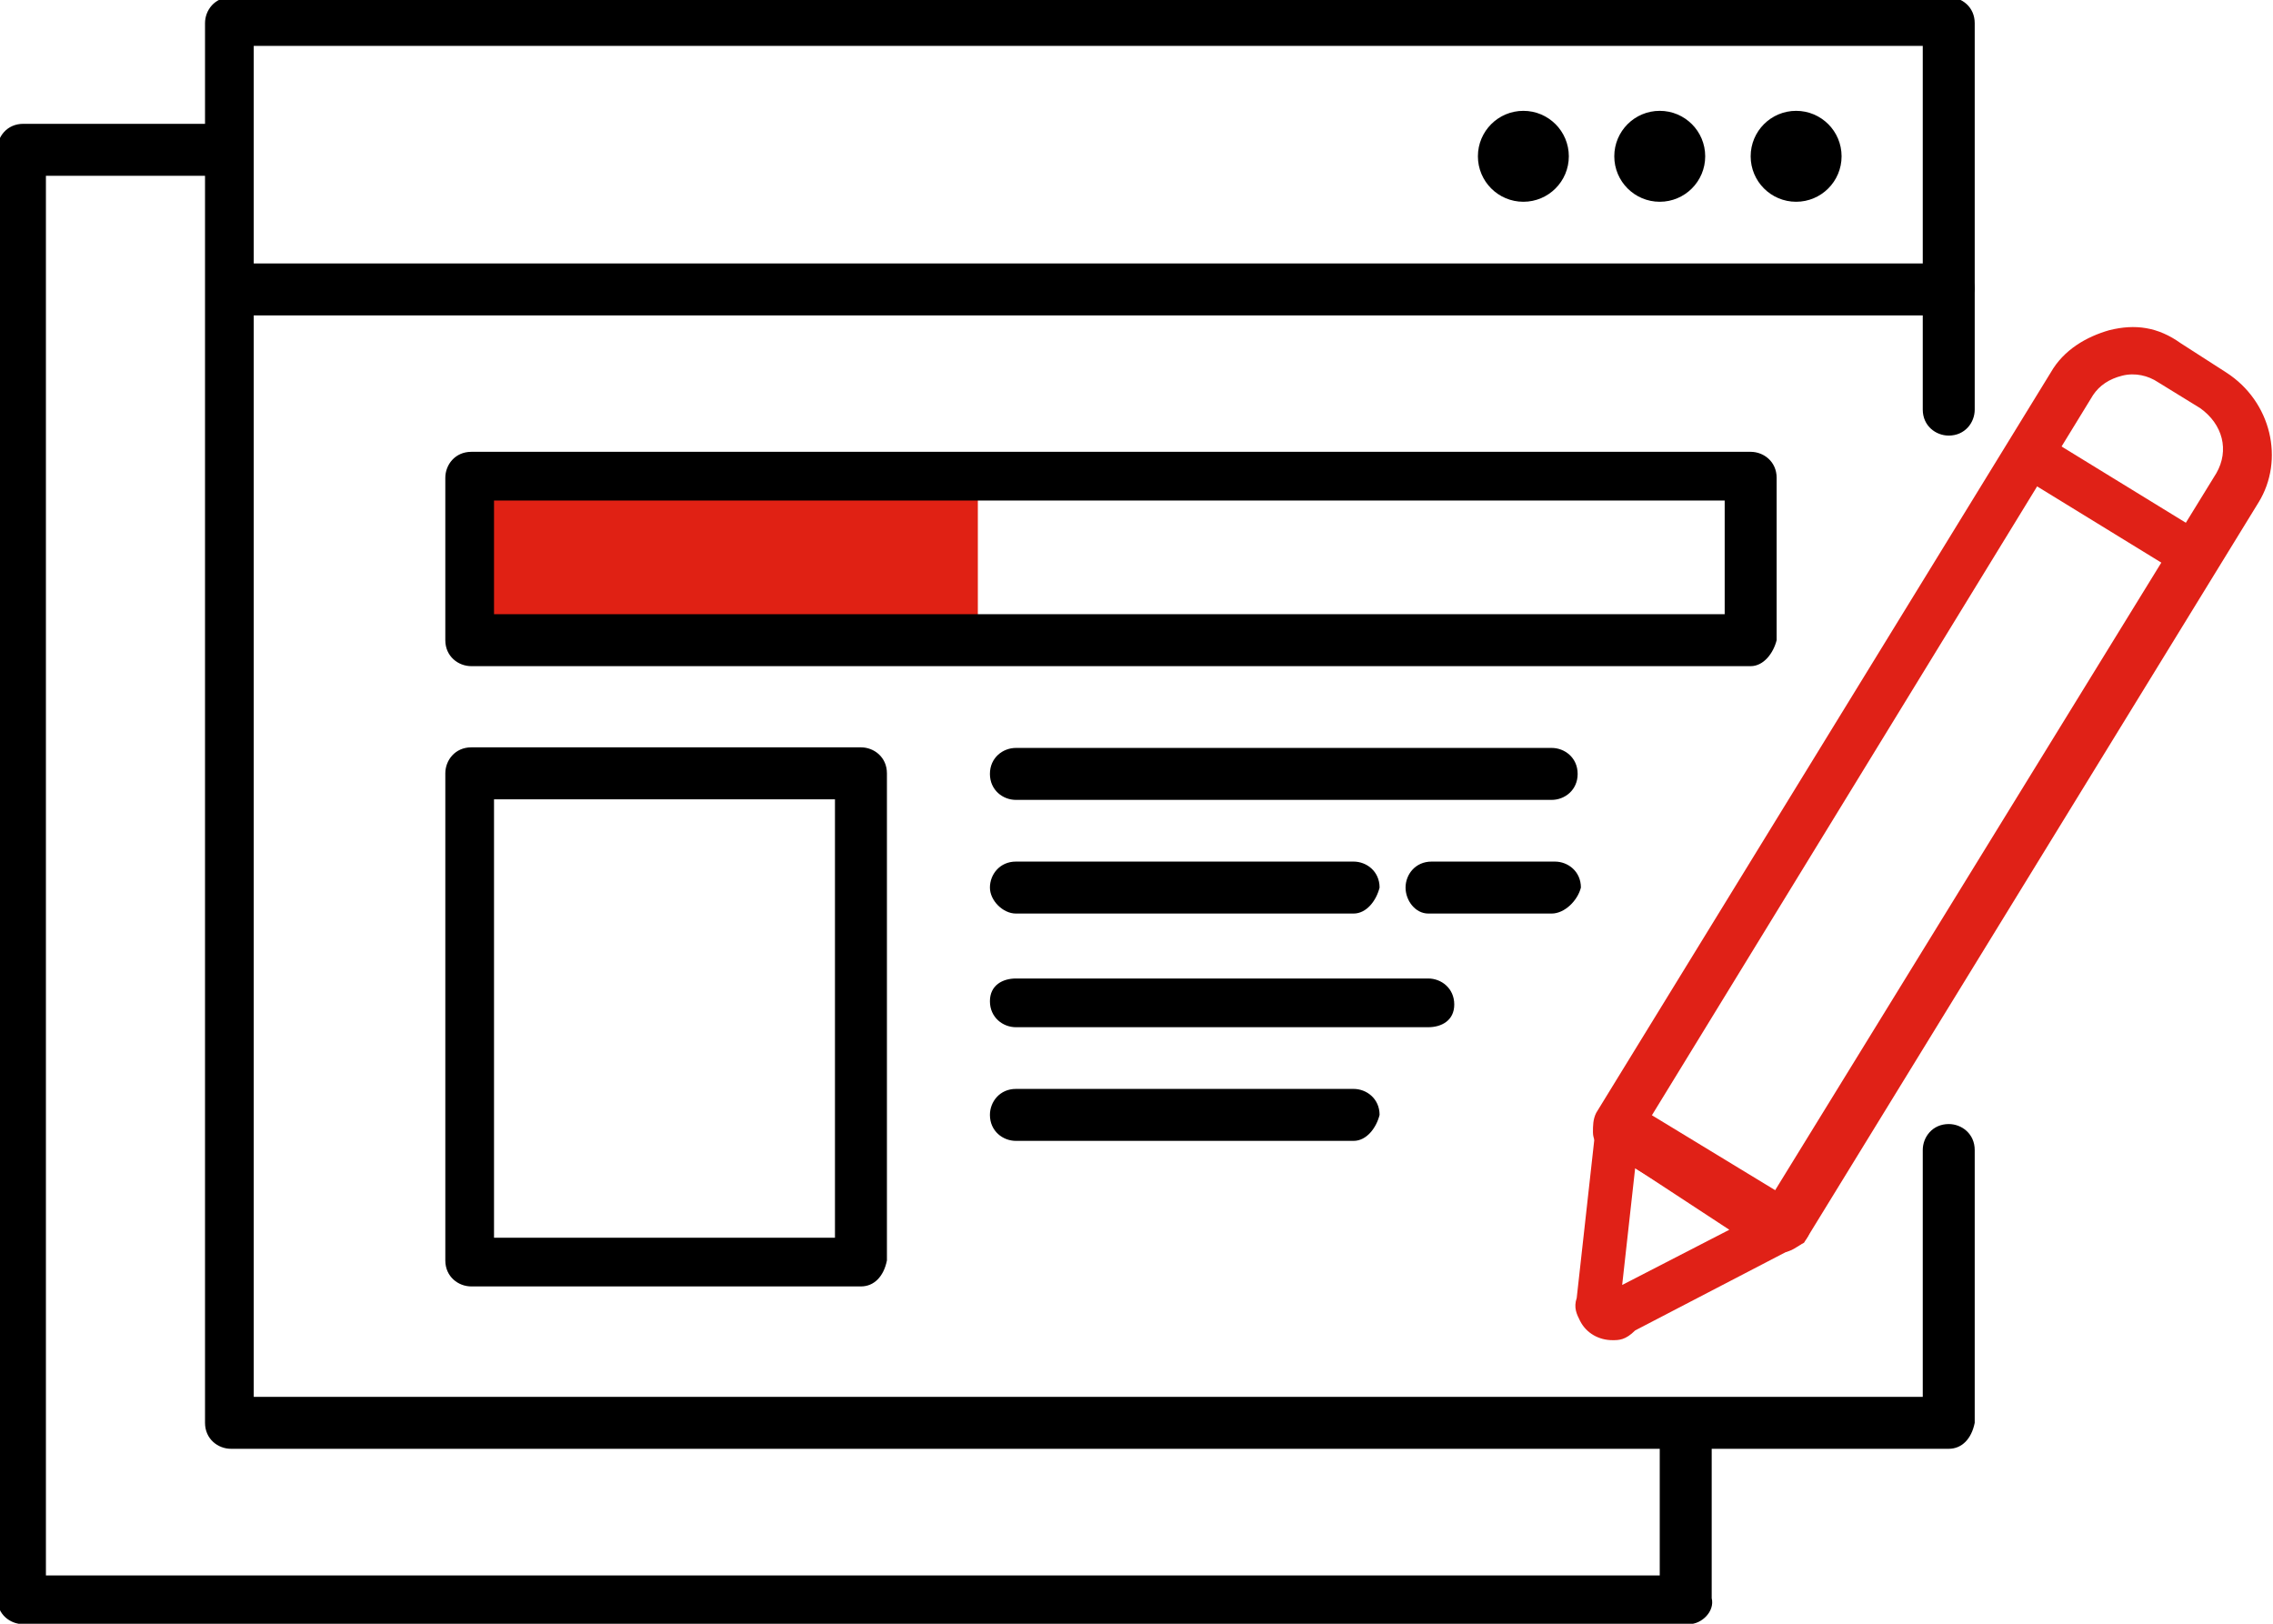 <?xml version="1.0" encoding="utf-8"?>
<!-- Generator: Adobe Illustrator 21.0.0, SVG Export Plug-In . SVG Version: 6.00 Build 0)  -->
<svg version="1.1" id="Layer_1" xmlns="http://www.w3.org/2000/svg" xmlns:xlink="http://www.w3.org/1999/xlink" x="0px" y="0px"
	 viewBox="0 0 70 50" style="enable-background:new 0 0 70 50;" xml:space="preserve">
<style type="text/css">
	.st0{fill:#E02114;}
	.st1{fill:#E02117;}
</style>
<g transform="translate(-139.986 -927.187)">
	<g>
		<rect x="154.5" y="941.9" class="st0" width="15.6" height="5"/>
	</g>
	<g>
		<path d="M200,971.8h-52.9c-0.4,0-0.8-0.3-0.8-0.8v-43.1c0-0.4,0.3-0.8,0.8-0.8H200c0.4,0,0.8,0.3,0.8,0.8v11.9
			c0,0.4-0.3,0.8-0.8,0.8c-0.4,0-0.8-0.3-0.8-0.8v-11.2h-51.4v41.6h51.4v-7.6c0-0.4,0.3-0.8,0.8-0.8c0.4,0,0.8,0.3,0.8,0.8v8.4
			C200.7,971.5,200.4,971.8,200,971.8z"/>
	</g>
	<g>
		<path d="M200,936.9h-52.2c-0.4,0-0.8-0.3-0.8-0.8c0-0.4,0.3-0.8,0.8-0.8H200c0.4,0,0.8,0.3,0.8,0.8
			C200.7,936.6,200.4,936.9,200,936.9z"/>
	</g>
	<g>
		<path d="M192,977.2h-51.3c-0.4,0-0.8-0.3-0.8-0.8v-44.6c0-0.4,0.3-0.8,0.8-0.8h5.9c0.4,0,0.8,0.3,0.8,0.8c0,0.4-0.3,0.8-0.8,0.8
			h-5.2v43.1h49.7v-4.6c0-0.4,0.3-0.8,0.8-0.8c0.4,0,0.8,0.3,0.8,0.8v5.3C192.8,976.8,192.4,977.2,192,977.2z"/>
	</g>
	<g>
		<ellipse cx="195.3" cy="932" rx="1.4" ry="1.4"/>
	</g>
	<g>
		<ellipse cx="191.1" cy="932" rx="1.4" ry="1.4"/>
	</g>
	<g>
		<ellipse cx="186.9" cy="932" rx="1.4" ry="1.4"/>
	</g>
	<g>
		<path d="M166.5,966.8h-12c-0.4,0-0.8-0.3-0.8-0.8v-15c0-0.4,0.3-0.8,0.8-0.8h12c0.4,0,0.8,0.3,0.8,0.8v15
			C167.2,966.5,166.9,966.8,166.5,966.8z M155.2,965.3h10.5v-13.5h-10.5V965.3z"/>
	</g>
	<g transform="translate(167.272 947.918)">
		<g>
			<path d="M20.5,3.9H4c-0.4,0-0.8-0.3-0.8-0.8S3.6,2.3,4,2.3h16.5c0.4,0,0.8,0.3,0.8,0.8S20.9,3.9,20.5,3.9z"/>
		</g>
		<g>
			<path d="M14.4,7.4H4C3.6,7.4,3.2,7,3.2,6.6c0-0.4,0.3-0.8,0.8-0.8h10.4c0.4,0,0.8,0.3,0.8,0.8C15.1,7,14.8,7.4,14.4,7.4z"/>
		</g>
		<g>
			<path d="M14.4,14.4H4c-0.4,0-0.8-0.3-0.8-0.8c0-0.4,0.3-0.8,0.8-0.8h10.4c0.4,0,0.8,0.3,0.8,0.8C15.1,14,14.8,14.4,14.4,14.4z"/>
		</g>
		<g>
			<path d="M20.5,7.4h-3.8C16.3,7.4,16,7,16,6.6c0-0.4,0.3-0.8,0.8-0.8h3.8c0.4,0,0.8,0.3,0.8,0.8C21.3,7,20.9,7.4,20.5,7.4z"/>
		</g>
		<g>
			<path d="M16.7,10.9H4c-0.4,0-0.8-0.3-0.8-0.8S3.6,9.4,4,9.4h12.7c0.4,0,0.8,0.3,0.8,0.8S17.1,10.9,16.7,10.9z"/>
		</g>
	</g>
	<g transform="translate(182.843 935.955)">
		<g>
			<path class="st1" d="M6.8,32.5c-0.4,0-0.8-0.2-1-0.6c-0.1-0.2-0.2-0.4-0.1-0.7l0.6-5.4c0-0.3,0.2-0.5,0.4-0.6
				c0.2-0.1,0.5-0.1,0.7,0l5.1,3.1c0.2,0.1,0.4,0.4,0.4,0.7c0,0.3-0.2,0.5-0.4,0.6l-5,2.6C7.2,32.5,7,32.5,6.8,32.5z M7.5,27.2
				l-0.4,3.6l3.3-1.7L7.5,27.2z"/>
		</g>
		<g>
			<path class="st1" d="M12,29.8c-0.1,0-0.3,0-0.4-0.1l-5.1-3.1c-0.2-0.1-0.3-0.3-0.3-0.5c0-0.2,0-0.4,0.1-0.6l14-22.8
				c0.4-0.7,1.1-1.1,1.8-1.3c0.8-0.2,1.5-0.1,2.2,0.4l1.4,0.9c1.4,0.9,1.8,2.7,1,4l-14,22.8C12.5,29.6,12.3,29.8,12,29.8z M8,25.6
				l3.8,2.3L25.4,5.8c0.4-0.7,0.2-1.5-0.5-2L23.6,3l0,0c-0.3-0.2-0.7-0.3-1.1-0.2c-0.4,0.1-0.7,0.3-0.9,0.6L8,25.6z"/>
		</g>
		<g>
			<path class="st1" d="M24.5,8.9c-0.1,0-0.3,0-0.4-0.1l-4.4-2.7c-0.4-0.2-0.5-0.7-0.2-1c0.2-0.4,0.7-0.5,1-0.2l4.4,2.7
				c0.4,0.2,0.5,0.7,0.2,1C25,8.8,24.8,8.9,24.5,8.9z"/>
		</g>
	</g>
	<g>
		<path d="M193.9,947.7h-39.4c-0.4,0-0.8-0.3-0.8-0.8v-5c0-0.4,0.3-0.8,0.8-0.8h39.4c0.4,0,0.8,0.3,0.8,0.8v5
			C194.6,947.3,194.3,947.7,193.9,947.7z M155.2,946.1h37.9v-3.5h-37.9V946.1z"/>
	</g>
</g>
</svg>
